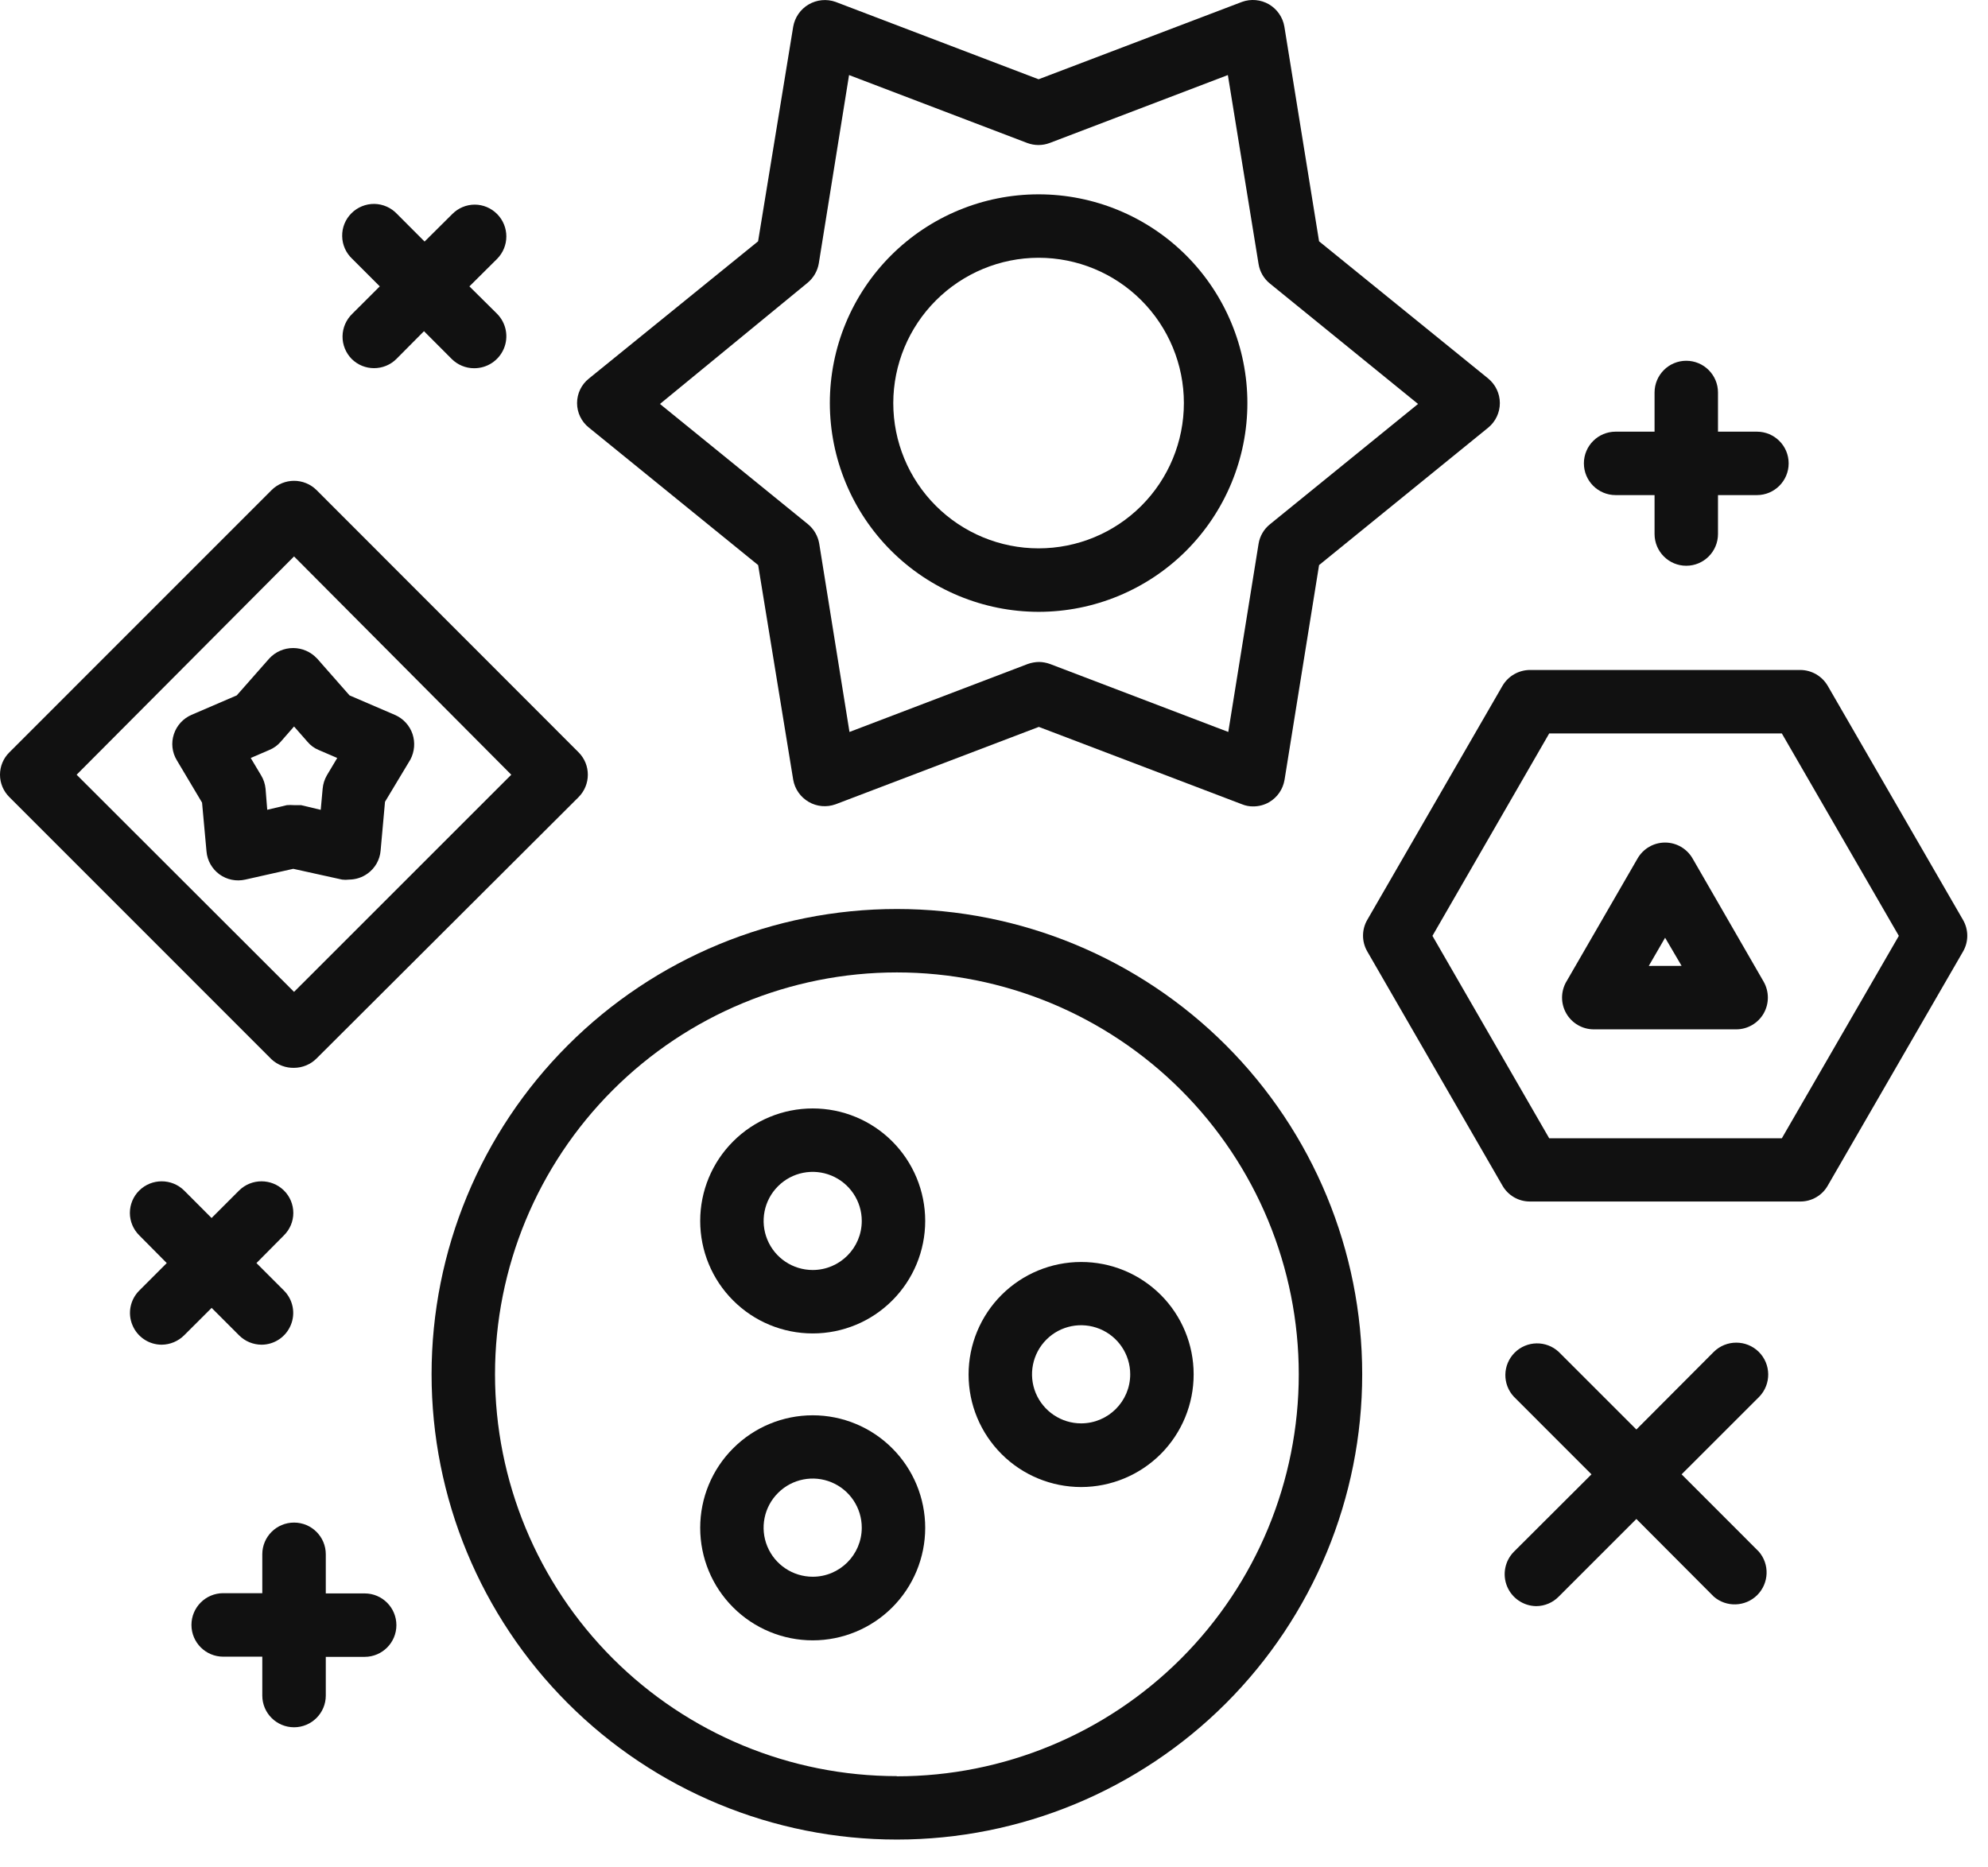 <svg width="33" height="31" viewBox="0 0 33 31" fill="none" xmlns="http://www.w3.org/2000/svg">
<path d="M29.195 22.442C28.988 22.238 28.655 22.238 28.448 22.442L27.163 23.731L25.874 22.442V22.442C25.666 22.249 25.343 22.255 25.143 22.455C24.942 22.656 24.936 22.979 25.13 23.187L26.418 24.475L25.13 25.76C24.98 25.912 24.936 26.138 25.017 26.335C25.098 26.531 25.289 26.661 25.502 26.663C25.642 26.662 25.776 26.605 25.874 26.505L27.163 25.216L28.448 26.505C28.658 26.687 28.973 26.675 29.17 26.479C29.366 26.282 29.378 25.967 29.195 25.757L27.914 24.475L29.203 23.187C29.404 22.978 29.401 22.647 29.195 22.442L29.195 22.442Z" fill="#111111"/>
<path d="M3.969 22.168C4.068 22.267 4.201 22.322 4.341 22.323C4.554 22.323 4.746 22.194 4.827 21.997C4.909 21.801 4.864 21.575 4.713 21.424L4.257 20.968L4.713 20.508C4.813 20.409 4.869 20.275 4.869 20.136C4.869 19.996 4.813 19.861 4.713 19.763C4.507 19.56 4.175 19.56 3.969 19.763L3.512 20.22L3.056 19.763H3.056C2.85 19.56 2.518 19.56 2.312 19.763C2.212 19.861 2.156 19.996 2.156 20.136C2.156 20.275 2.212 20.409 2.312 20.508L2.768 20.968L2.312 21.424C2.161 21.575 2.116 21.801 2.198 21.997C2.279 22.194 2.471 22.323 2.684 22.323C2.823 22.322 2.957 22.266 3.056 22.168L3.513 21.712L3.969 22.168Z" fill="#111111"/>
<path d="M6.054 26.452H5.408V25.802C5.408 25.511 5.172 25.276 4.881 25.276C4.59 25.276 4.354 25.511 4.354 25.802V26.448H3.705C3.414 26.448 3.178 26.684 3.178 26.975C3.178 27.266 3.414 27.502 3.705 27.502H4.354V28.148V28.148C4.354 28.438 4.59 28.674 4.881 28.674C5.172 28.674 5.408 28.438 5.408 28.148V27.505H6.054C6.344 27.505 6.58 27.269 6.58 26.979C6.58 26.688 6.344 26.452 6.054 26.452V26.452Z" fill="#111111"/>
<path d="M5.837 5.958C6.042 6.163 6.376 6.163 6.581 5.958L7.038 5.498L7.497 5.958C7.596 6.057 7.73 6.113 7.87 6.113C8.084 6.114 8.279 5.987 8.363 5.789C8.447 5.592 8.403 5.363 8.252 5.21L7.792 4.754L8.252 4.297C8.456 4.091 8.456 3.759 8.252 3.553C8.154 3.454 8.02 3.397 7.88 3.397C7.74 3.397 7.606 3.454 7.508 3.553L7.048 4.01L6.592 3.553C6.494 3.448 6.358 3.388 6.216 3.385C6.073 3.383 5.935 3.439 5.834 3.54C5.733 3.641 5.677 3.778 5.68 3.921C5.682 4.064 5.743 4.2 5.847 4.297L6.304 4.754L5.847 5.21V5.21C5.746 5.308 5.688 5.441 5.686 5.582C5.684 5.722 5.739 5.858 5.837 5.958V5.958Z" fill="#111111"/>
<path d="M26.819 8.219H27.465V8.865C27.465 9.156 27.701 9.392 27.991 9.392C28.282 9.392 28.518 9.156 28.518 8.865V8.219H29.164H29.164C29.455 8.219 29.691 7.983 29.691 7.692C29.691 7.401 29.455 7.166 29.164 7.166H28.518V6.516C28.518 6.225 28.282 5.989 27.991 5.989C27.701 5.989 27.465 6.225 27.465 6.516V7.166L26.819 7.166C26.528 7.166 26.292 7.401 26.292 7.692C26.292 7.983 26.528 8.219 26.819 8.219L26.819 8.219Z" fill="#111111"/>
<path d="M17.946 20.95C17.45 20.95 16.975 21.147 16.625 21.497C16.274 21.848 16.078 22.323 16.078 22.819C16.078 23.315 16.276 23.79 16.627 24.14C16.977 24.49 17.453 24.686 17.948 24.686C18.444 24.685 18.919 24.487 19.269 24.137C19.619 23.785 19.815 23.31 19.814 22.814C19.814 22.319 19.617 21.844 19.267 21.495C18.916 21.145 18.441 20.949 17.946 20.95L17.946 20.95ZM17.946 23.629C17.617 23.629 17.32 23.43 17.193 23.126C17.067 22.822 17.137 22.471 17.37 22.238C17.603 22.005 17.953 21.936 18.258 22.062C18.562 22.188 18.761 22.485 18.761 22.814C18.761 23.264 18.396 23.629 17.946 23.629L17.946 23.629Z" fill="#111111"/>
<path d="M13.491 23.495C12.995 23.495 12.52 23.692 12.17 24.043C11.819 24.393 11.623 24.868 11.623 25.363C11.623 25.859 11.819 26.334 12.17 26.684C12.52 27.034 12.995 27.231 13.491 27.231C13.986 27.231 14.461 27.034 14.811 26.684C15.161 26.334 15.358 25.859 15.358 25.363C15.358 24.868 15.161 24.393 14.811 24.043C14.461 23.692 13.986 23.495 13.491 23.495ZM13.491 26.174V26.175C13.161 26.175 12.863 25.976 12.737 25.671C12.611 25.366 12.682 25.015 12.916 24.783C13.149 24.55 13.5 24.481 13.804 24.608C14.109 24.735 14.306 25.034 14.305 25.363C14.303 25.812 13.939 26.175 13.491 26.175L13.491 26.174Z" fill="#111111"/>
<path d="M13.491 18.401C12.995 18.401 12.52 18.597 12.17 18.948C11.819 19.298 11.623 19.773 11.623 20.268C11.623 20.764 11.819 21.239 12.17 21.589C12.52 21.94 12.995 22.136 13.491 22.136C13.986 22.136 14.461 21.94 14.811 21.589C15.161 21.239 15.358 20.764 15.358 20.268C15.358 19.773 15.161 19.298 14.811 18.948C14.461 18.597 13.986 18.401 13.491 18.401ZM13.491 21.083V21.083C13.161 21.083 12.864 20.885 12.738 20.58C12.612 20.276 12.681 19.926 12.914 19.693C13.147 19.459 13.498 19.39 13.802 19.516C14.106 19.642 14.305 19.939 14.305 20.268C14.305 20.718 13.94 21.083 13.49 21.083L13.491 21.083Z" fill="#111111"/>
<path d="M14.888 15.09C12.839 15.09 10.874 15.903 9.426 17.352C7.977 18.8 7.164 20.765 7.164 22.814C7.164 24.863 7.977 26.827 9.426 28.276C10.874 29.724 12.839 30.538 14.888 30.538C16.936 30.538 18.901 29.724 20.35 28.276C21.798 26.827 22.612 24.863 22.612 22.814C22.612 20.765 21.798 18.8 20.35 17.352C18.901 15.903 16.936 15.09 14.888 15.09ZM14.888 29.485V29.485C13.118 29.485 11.422 28.782 10.171 27.531C8.92 26.28 8.217 24.583 8.217 22.814C8.217 21.045 8.92 19.348 10.171 18.097C11.422 16.846 13.119 16.143 14.888 16.143C16.657 16.143 18.354 16.846 19.605 18.097C20.856 19.348 21.559 21.045 21.559 22.814C21.559 24.584 20.857 26.281 19.606 27.533C18.355 28.785 16.658 29.488 14.888 29.488L14.888 29.485Z" fill="#111111"/>
<path d="M5.679 14.602C5.717 14.607 5.756 14.607 5.794 14.602C5.906 14.601 6.014 14.566 6.104 14.5C6.227 14.411 6.305 14.273 6.318 14.121L6.391 13.31L6.813 12.608C6.881 12.478 6.894 12.326 6.848 12.186C6.8 12.043 6.692 11.926 6.553 11.867L5.802 11.544L5.261 10.929V10.93C5.158 10.82 5.015 10.758 4.866 10.758C4.716 10.758 4.573 10.82 4.471 10.93L3.93 11.544L3.179 11.867L3.179 11.867C3.041 11.927 2.934 12.043 2.887 12.186C2.838 12.332 2.856 12.491 2.936 12.622L3.354 13.324L3.428 14.135L3.428 14.135C3.441 14.287 3.52 14.425 3.643 14.515C3.766 14.604 3.922 14.636 4.071 14.602L4.868 14.423L5.679 14.602ZM4.436 13.443L4.408 13.092V13.092C4.4 13.014 4.375 12.938 4.334 12.871L4.162 12.583L4.471 12.45H4.471C4.544 12.42 4.609 12.373 4.66 12.313L4.881 12.06L5.103 12.313H5.103C5.153 12.373 5.216 12.42 5.289 12.45L5.598 12.583L5.426 12.871H5.426C5.387 12.939 5.363 13.014 5.356 13.092L5.324 13.444L4.998 13.366H4.882V13.366C4.842 13.363 4.802 13.363 4.762 13.366L4.436 13.443Z" fill="#111111"/>
<path d="M4.881 17.727C5.021 17.726 5.155 17.671 5.254 17.572L9.604 13.233C9.809 13.027 9.809 12.694 9.604 12.489L5.254 8.135C5.047 7.931 4.716 7.931 4.509 8.135L0.156 12.489C0.056 12.587 0 12.721 0 12.861C0 13.001 0.056 13.134 0.156 13.233L4.509 17.587C4.61 17.68 4.744 17.73 4.881 17.727L4.881 17.727ZM4.881 9.237L8.487 12.861L4.881 16.466L1.272 12.861L4.881 9.237Z" fill="#111111"/>
<path d="M28.096 14.251C28.002 14.088 27.828 13.987 27.64 13.987C27.451 13.987 27.277 14.088 27.183 14.251L26 16.298V16.297C25.906 16.461 25.906 16.661 26 16.824C26.094 16.987 26.268 17.088 26.457 17.088H28.82C29.008 17.088 29.182 16.987 29.276 16.824C29.369 16.661 29.369 16.461 29.276 16.297L28.096 14.251ZM27.369 16.035L27.64 15.567L27.914 16.034L27.369 16.035Z" fill="#111111"/>
<path d="M32.584 15.269L30.34 11.386C30.245 11.223 30.072 11.123 29.884 11.122H25.397C25.209 11.123 25.035 11.223 24.94 11.386L22.697 15.269C22.602 15.432 22.602 15.633 22.697 15.796L24.94 19.682H24.94C25.034 19.846 25.208 19.947 25.397 19.946H29.884C30.072 19.947 30.247 19.846 30.34 19.682L32.584 15.799C32.68 15.636 32.68 15.433 32.584 15.269L32.584 15.269ZM29.578 18.896H25.716L23.778 15.536L25.716 12.176H29.578L31.52 15.536L29.578 18.896Z" fill="#111111"/>
<path d="M12.585 9.381L13.167 12.945C13.194 13.099 13.288 13.233 13.424 13.312C13.559 13.391 13.722 13.405 13.87 13.352L17.244 12.067L20.618 13.352C20.677 13.376 20.74 13.388 20.803 13.387C20.896 13.387 20.987 13.363 21.067 13.317C21.204 13.237 21.297 13.101 21.323 12.945L21.896 9.381L24.704 7.099V7.099C24.826 6.999 24.897 6.849 24.897 6.692C24.897 6.534 24.826 6.385 24.704 6.284L21.896 4.006L21.32 0.442C21.294 0.287 21.2 0.152 21.065 0.072C20.929 -0.007 20.765 -0.022 20.618 0.031L17.24 1.316L13.869 0.031C13.722 -0.021 13.558 -0.005 13.423 0.074C13.288 0.153 13.194 0.288 13.167 0.442L12.584 4.006L9.776 6.284C9.651 6.383 9.579 6.533 9.579 6.692C9.579 6.85 9.651 7 9.776 7.099L12.585 9.381ZM13.406 4.694H13.406C13.505 4.612 13.571 4.497 13.592 4.371L14.094 1.246L17.05 2.373C17.172 2.419 17.305 2.419 17.426 2.373L20.382 1.246L20.892 4.385C20.913 4.512 20.98 4.627 21.081 4.708L23.539 6.706L21.081 8.703V8.703C20.98 8.784 20.913 8.899 20.892 9.026L20.389 12.151L17.433 11.024C17.373 11.002 17.311 10.99 17.247 10.989C17.182 10.99 17.118 11.002 17.057 11.024L14.101 12.151L13.599 9.026C13.578 8.9 13.512 8.785 13.413 8.703L10.955 6.706L13.406 4.694Z" fill="#111111"/>
<path d="M17.24 10.157C18.159 10.157 19.041 9.792 19.691 9.142C20.34 8.492 20.706 7.61 20.706 6.691C20.706 5.772 20.34 4.891 19.691 4.241C19.041 3.591 18.159 3.226 17.24 3.226C16.321 3.226 15.44 3.591 14.79 4.241C14.14 4.891 13.775 5.772 13.775 6.691C13.776 7.61 14.141 8.491 14.791 9.141C15.441 9.79 16.322 10.156 17.24 10.157H17.24ZM17.24 4.279V4.279C17.88 4.279 18.494 4.533 18.946 4.986C19.398 5.438 19.652 6.052 19.652 6.691C19.652 7.331 19.398 7.945 18.946 8.397C18.494 8.849 17.88 9.103 17.24 9.103C16.601 9.103 15.987 8.849 15.535 8.397C15.082 7.945 14.828 7.331 14.828 6.691C14.829 6.052 15.084 5.439 15.536 4.987C15.988 4.535 16.601 4.28 17.24 4.279V4.279Z" fill="#111111"/>
</svg>

